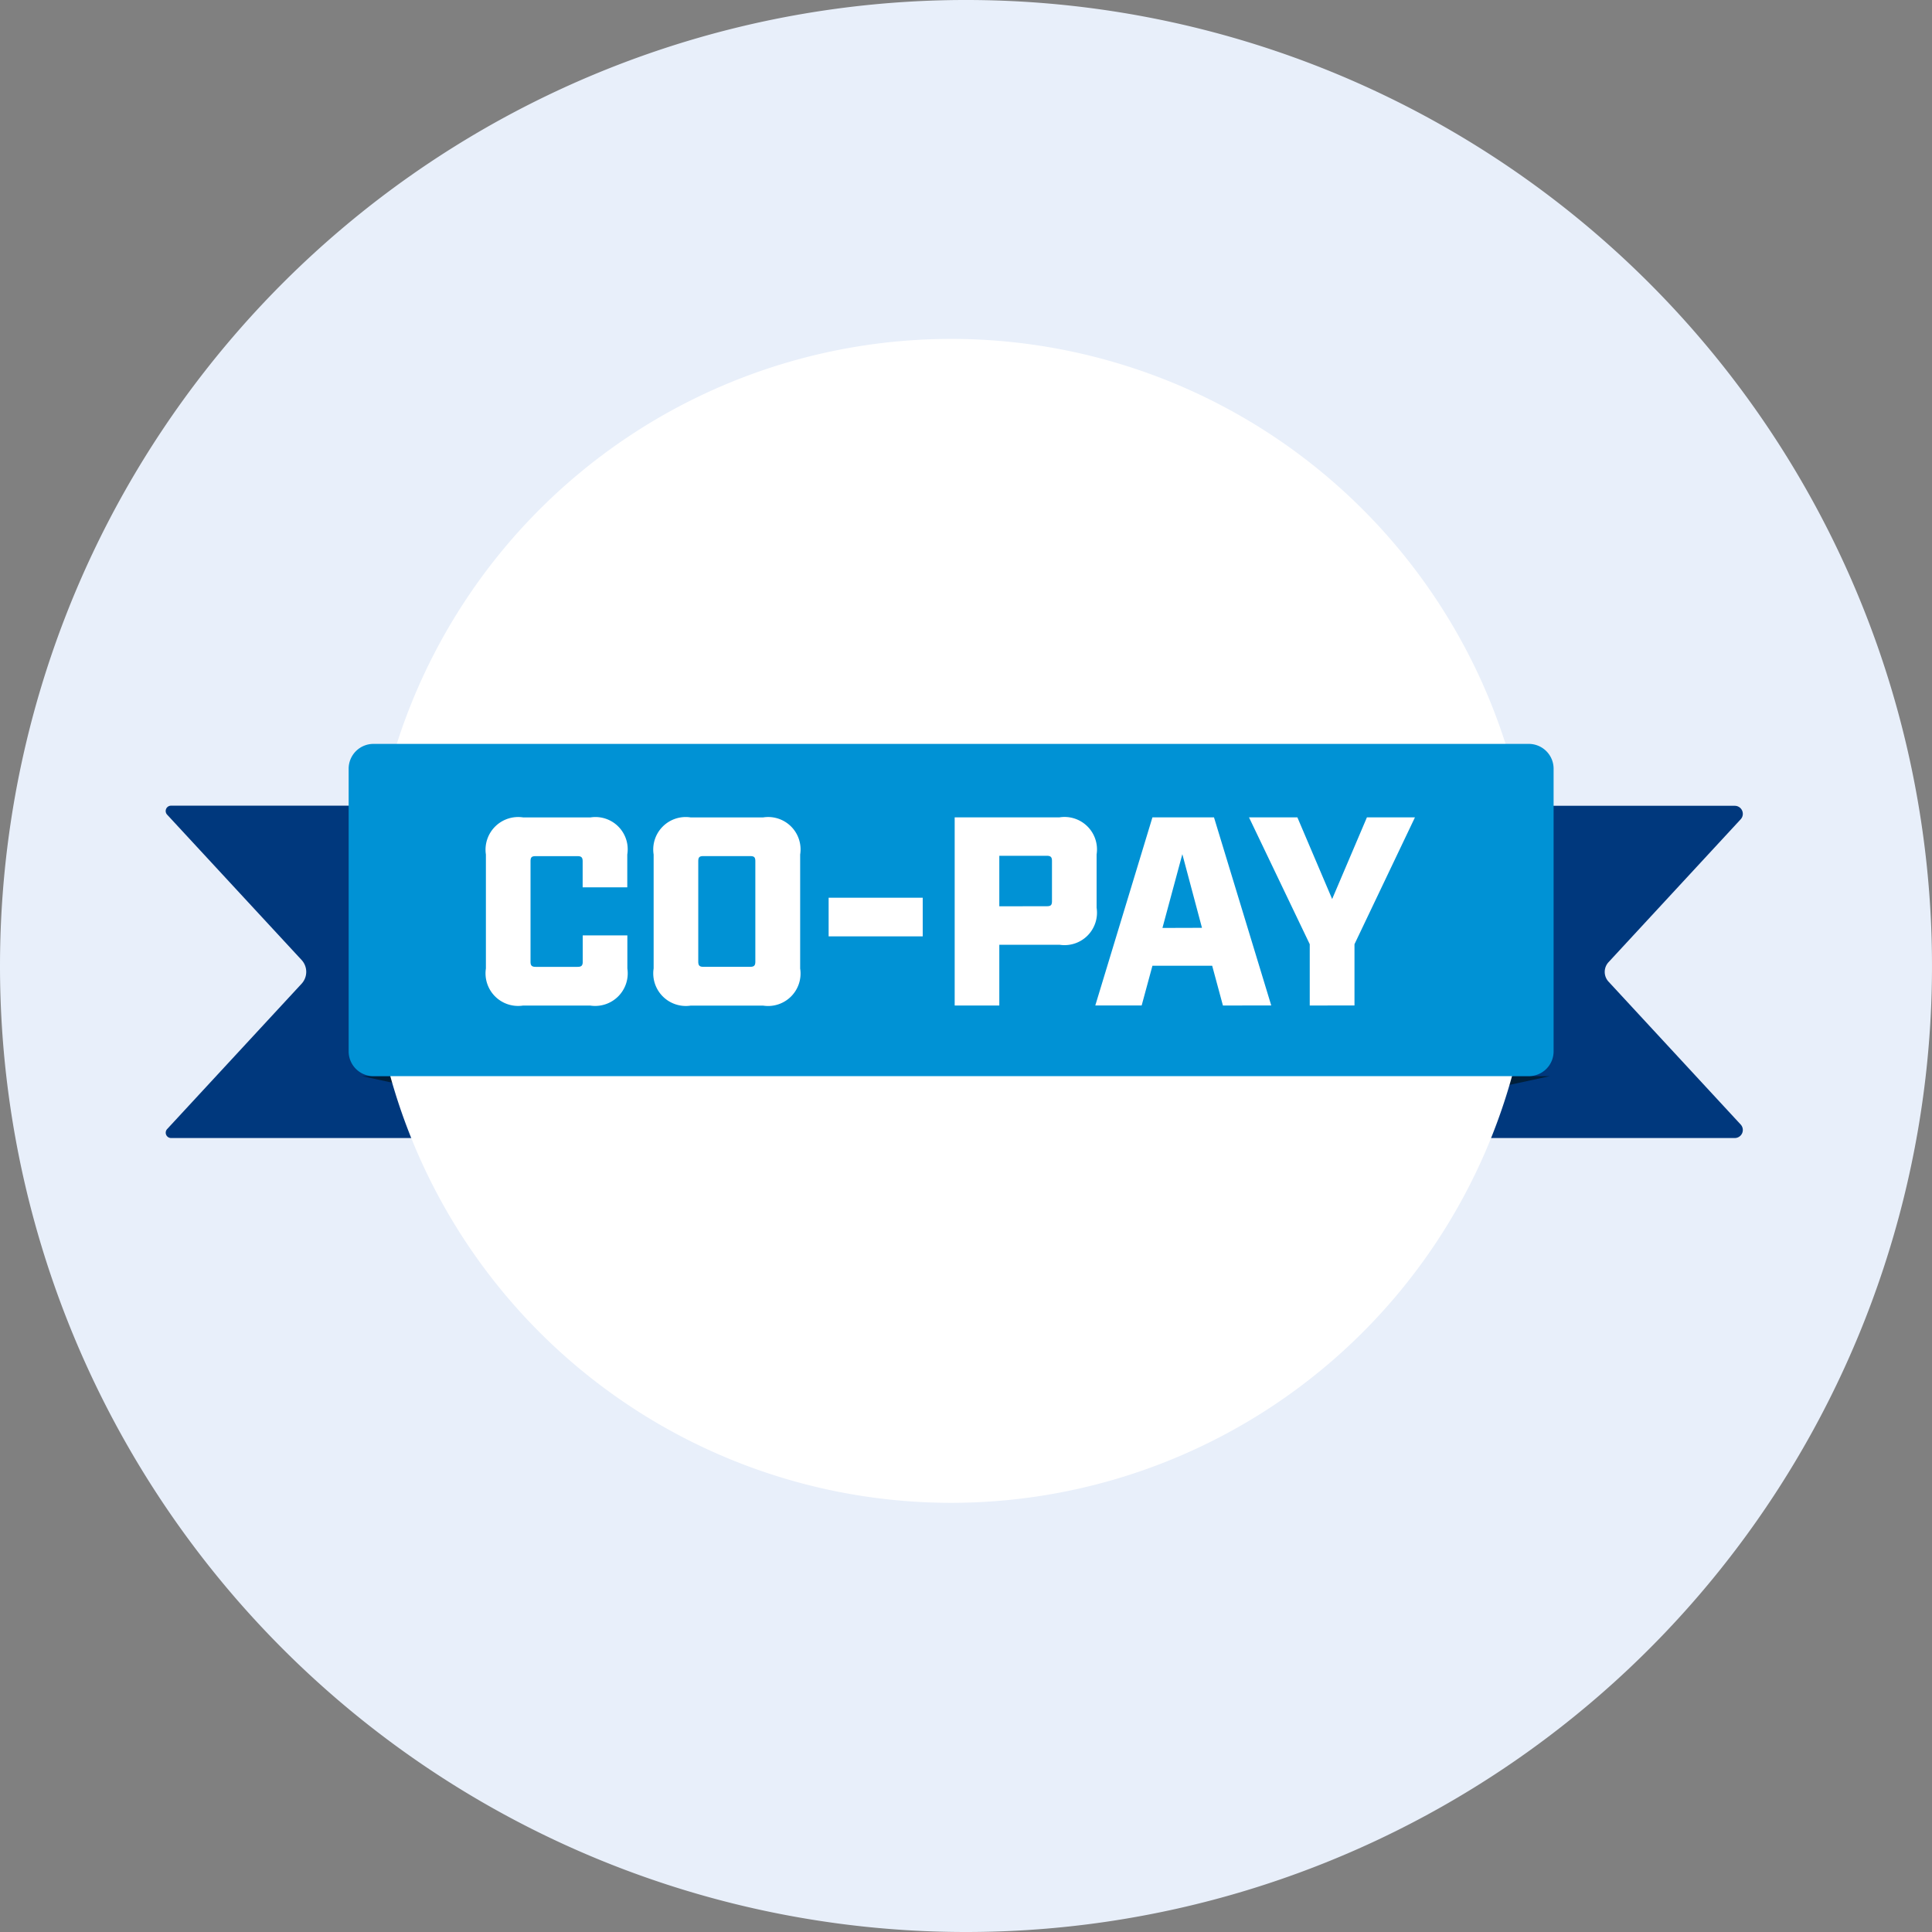 <svg id="copay" xmlns="http://www.w3.org/2000/svg" width="50" height="50" viewBox="0 0 50 50">
  <rect x="0" y="0" width="50" height="50" fill="#808080" stroke="none"/>
  <path id="Path_46143" data-name="Path 46143" d="M25,50A25,25,0,1,0,0,25,25,25,0,0,0,25,50Z" fill="#e8effa"/>
  <path id="Path_46144" data-name="Path 46144" d="M19.692,43.63H7.341a.138.138,0,0,1-.1-.232l3.479-3.761a.453.453,0,0,0,0-.615L7.24,35.261a.138.138,0,0,1,.1-.232H19.692v8.6Z" transform="translate(-2.915 -14.178)" fill="#00387d"/>
  <path id="Path_46145" data-name="Path 46145" d="M15.75,46.783l7.4,1.6-.034-1.612Z" transform="translate(-6.375 -18.931)" fill="#001f3a"/>
  <path id="Path_46146" data-name="Path 46146" d="M54.942,43.63H67.134a.208.208,0,0,0,.153-.349l-3.422-3.7a.371.371,0,0,1,0-.5l3.422-3.7a.208.208,0,0,0-.153-.349H54.942v8.6Z" transform="translate(-22.238 -14.178)" fill="#00387d"/>
  <path id="Path_46147" data-name="Path 46147" d="M62.344,46.783l-7.4,1.6.035-1.612Z" transform="translate(-22.238 -18.931)" fill="#001f3a"/>
  <path id="Path_46148" data-name="Path 46148" d="M31.114,44.857A15.061,15.061,0,1,0,16.053,29.8,15.061,15.061,0,0,0,31.114,44.857Z" transform="translate(-6.498 -5.964)" fill="#fff"/>
  <path id="Path_46149" data-name="Path 46149" d="M45.7,32.343H15.8a.642.642,0,0,0-.642.642V40.3a.642.642,0,0,0,.642.642H45.7a.642.642,0,0,0,.642-.642V32.985A.642.642,0,0,0,45.7,32.343Z" transform="translate(-6.135 -13.091)" fill="#0092d5"/>
  <path id="Path_46150" data-name="Path 46150" d="M21.126,39.448V36.5a.845.845,0,0,1,.967-.96h1.739a.835.835,0,0,1,.953.96v.849H23.63v-.674c0-.1-.035-.133-.132-.133H22.413c-.1,0-.132.028-.132.133v2.6c0,.1.035.132.132.132H23.5c.1,0,.132-.035.132-.132v-.682h1.155v.856a.843.843,0,0,1-.96.96H22.086a.843.843,0,0,1-.96-.96Z" transform="translate(-8.551 -14.385)" fill="#fff"/>
  <path id="Path_46151" data-name="Path 46151" d="M28.418,39.448V36.5a.84.84,0,0,1,.96-.96H31.25a.838.838,0,0,1,.96.96v2.95a.84.84,0,0,1-.96.96H29.378A.843.843,0,0,1,28.418,39.448Zm2.5-.042c.1,0,.132-.035.132-.132v-2.6c0-.1-.028-.133-.132-.133H29.705c-.1,0-.132.028-.132.133v2.6c0,.1.035.132.132.132Z" transform="translate(-11.502 -14.385)" fill="#fff"/>
  <path id="Path_46152" data-name="Path 46152" d="M36.027,39.032h2.435v1H36.027Z" transform="translate(-14.582 -15.799)" fill="#fff"/>
  <path id="Path_46153" data-name="Path 46153" d="M41.508,35.538h2.713a.84.84,0,0,1,.96.96v1.377a.84.84,0,0,1-.96.96H42.663v1.572H41.508V35.538Zm2.386,2.3c.1,0,.132-.028.132-.132V36.665c0-.1-.035-.132-.132-.132H42.663V37.84Z" transform="translate(-16.801 -14.385)" fill="#fff"/>
  <path id="Path_46154" data-name="Path 46154" d="M50.646,39.378H49.1l-.279,1.029h-1.2L49.1,35.538h1.593l1.482,4.869H50.924l-.278-1.029Zm-.264-.981-.508-1.906L49.359,38.4Z" transform="translate(-19.275 -14.385)" fill="#fff"/>
  <path id="Path_46155" data-name="Path 46155" d="M55.877,38.821l-1.572-3.283h1.252l.9,2.114.9-2.114H58.6l-1.565,3.283v1.586H55.877V38.821Z" transform="translate(-21.981 -14.385)" fill="#fff"/>
</svg>
